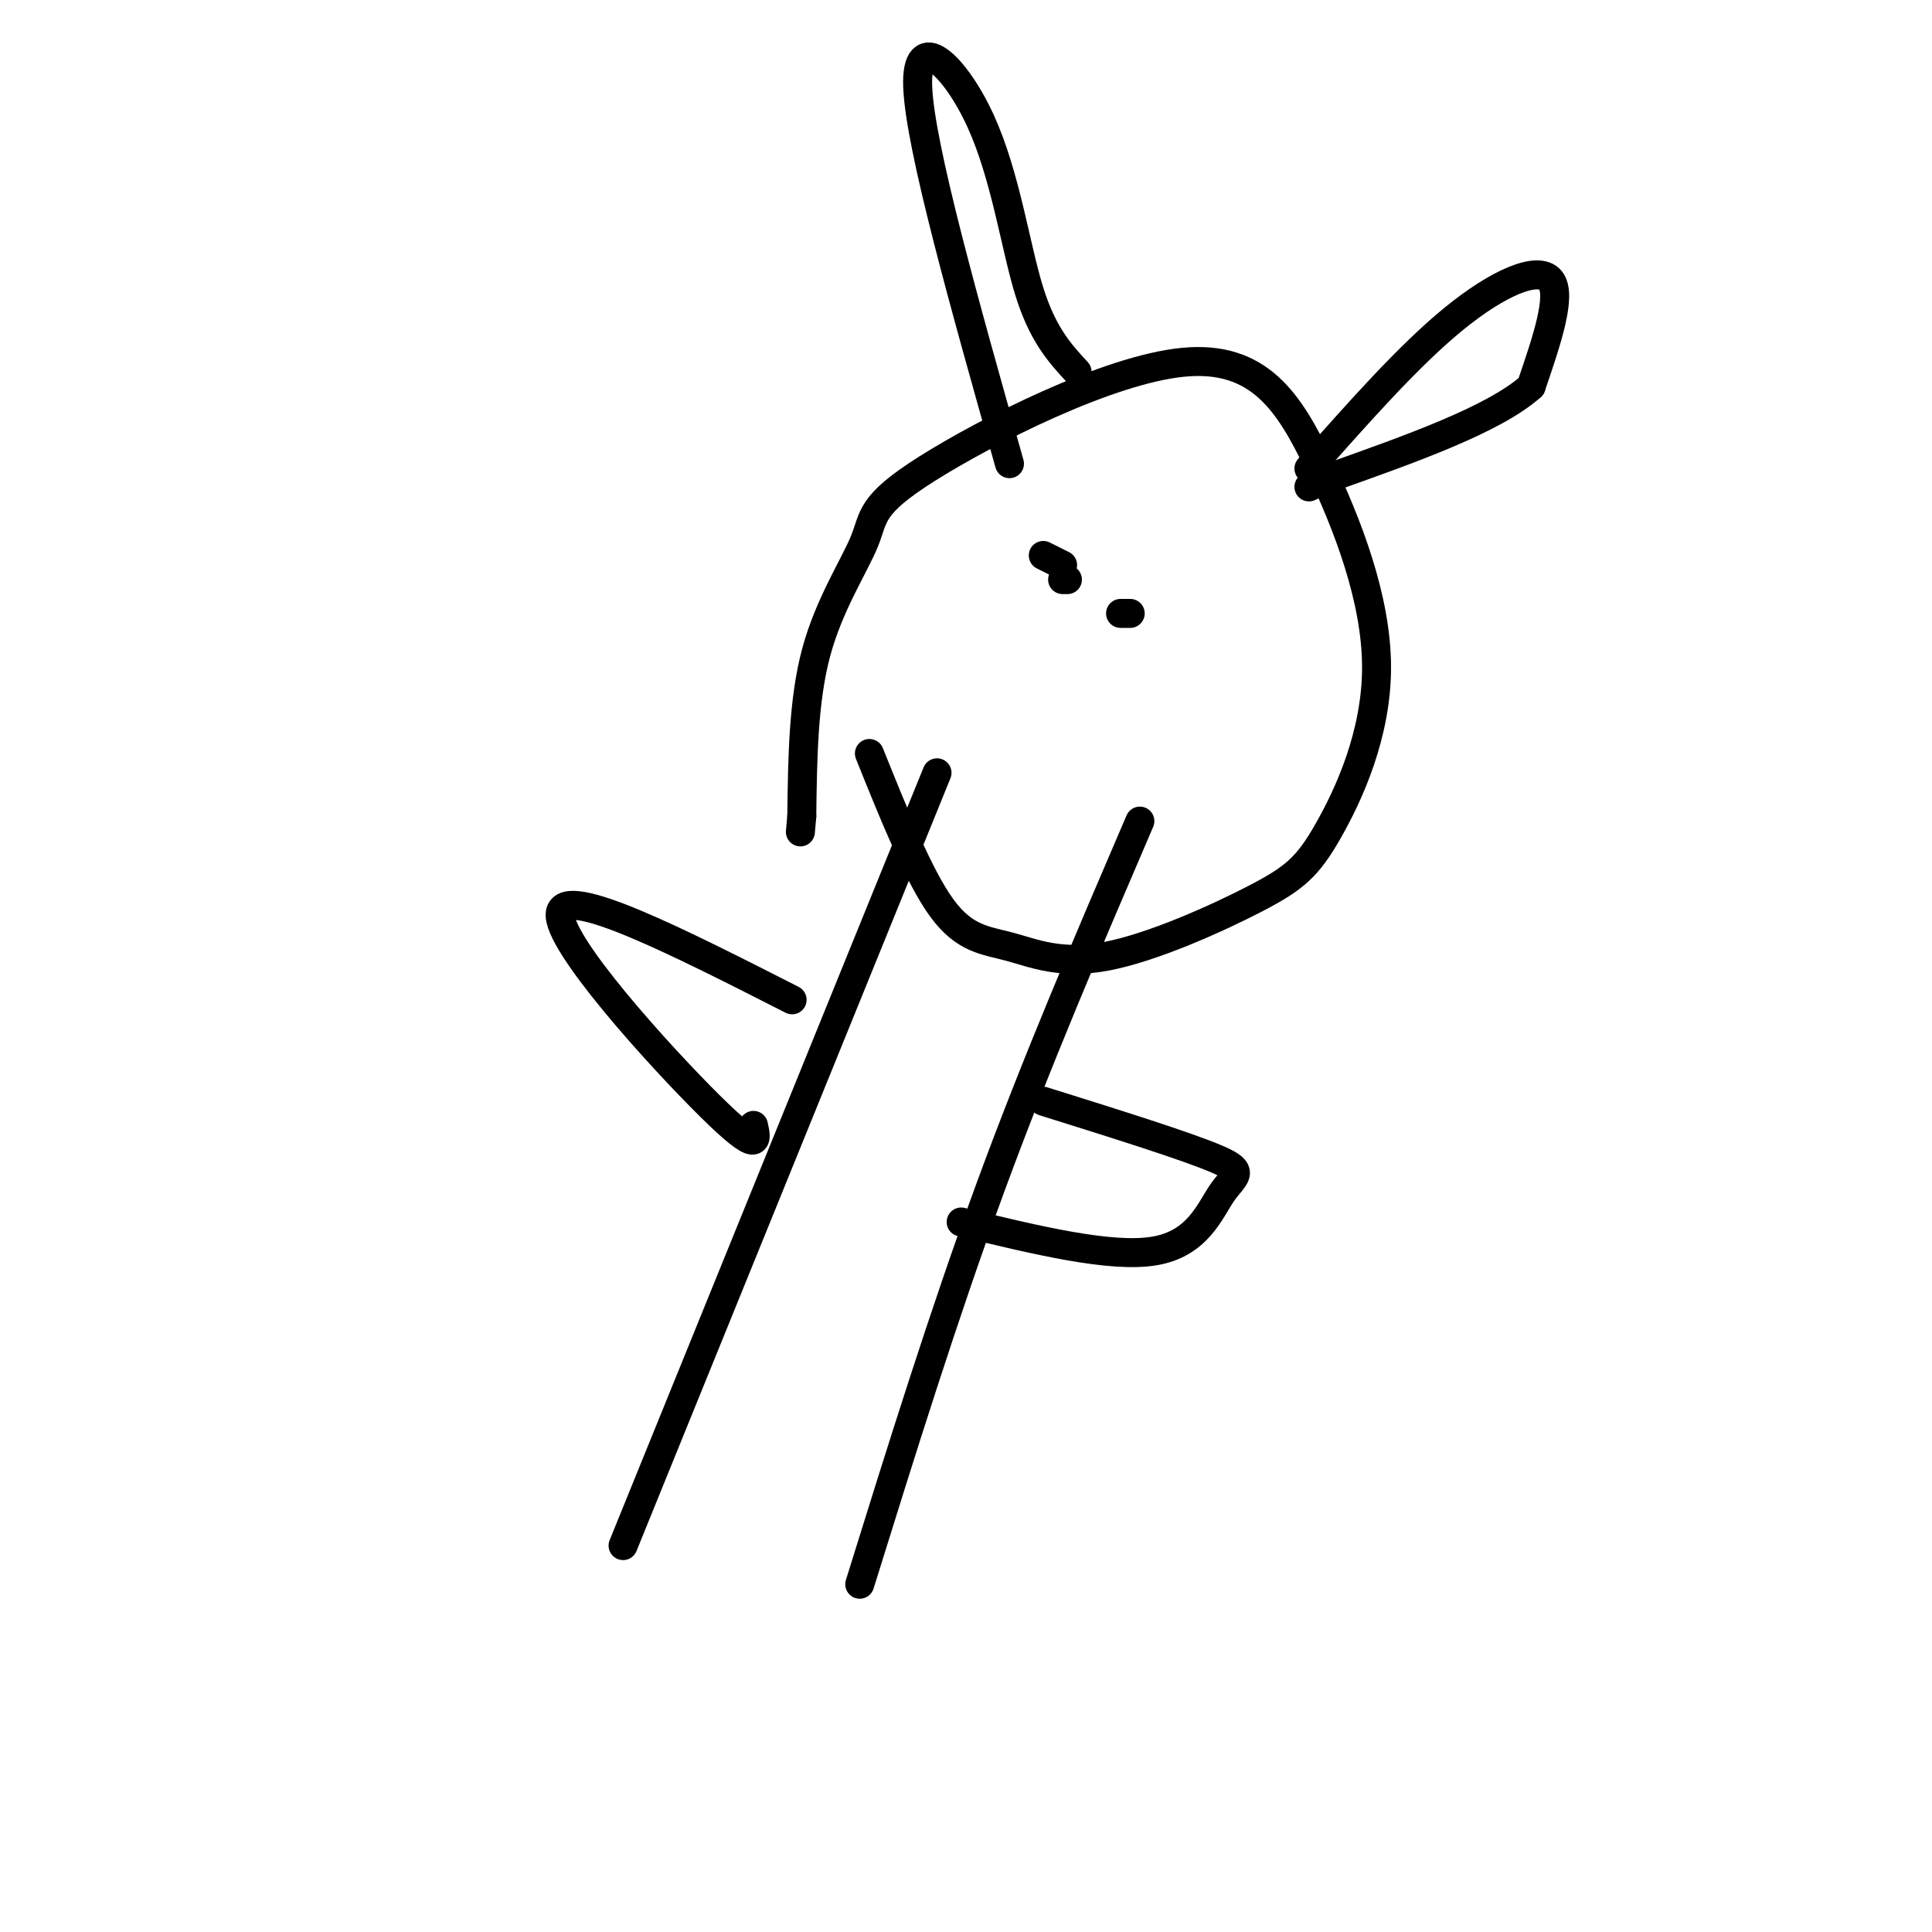 <svg viewBox='0 0 400 400' version='1.1' xmlns='http://www.w3.org/2000/svg' xmlns:xlink='http://www.w3.org/1999/xlink'><g fill='none' stroke='#000000' stroke-width='6' stroke-linecap='round' stroke-linejoin='round'><path d='M194,160c0.000,0.000 -65.000,160.000 -65,160'/><path d='M236,170c-10.667,24.833 -21.333,49.667 -31,76c-9.667,26.333 -18.333,54.167 -27,82'/><path d='M180,156c5.135,12.761 10.269,25.522 15,32c4.731,6.478 9.057,6.673 14,8c4.943,1.327 10.502,3.784 20,2c9.498,-1.784 22.936,-7.811 31,-12c8.064,-4.189 10.754,-6.542 15,-14c4.246,-7.458 10.047,-20.023 10,-34c-0.047,-13.977 -5.942,-29.367 -12,-42c-6.058,-12.633 -12.278,-22.509 -28,-21c-15.722,1.509 -40.946,14.405 -53,22c-12.054,7.595 -10.938,9.891 -13,15c-2.062,5.109 -7.304,13.031 -10,23c-2.696,9.969 -2.848,21.984 -3,34'/><path d='M166,169c-0.500,5.667 -0.250,2.833 0,0'/><path d='M216,228c14.923,4.673 29.845,9.345 36,12c6.155,2.655 3.542,3.292 1,7c-2.542,3.708 -5.012,10.488 -14,12c-8.988,1.512 -24.494,-2.244 -40,-6'/><path d='M164,207c-23.511,-11.956 -47.022,-23.911 -48,-18c-0.978,5.911 20.578,29.689 31,40c10.422,10.311 9.711,7.156 9,4'/><path d='M209,96c-9.262,-32.815 -18.524,-65.631 -19,-78c-0.476,-12.369 7.833,-4.292 13,7c5.167,11.292 7.190,25.798 10,35c2.810,9.202 6.405,13.101 10,17'/><path d='M271,97c10.356,-11.711 20.711,-23.422 30,-31c9.289,-7.578 17.511,-11.022 20,-8c2.489,3.022 -0.756,12.511 -4,22'/><path d='M317,80c-7.667,6.833 -24.833,12.917 -42,19'/><path d='M275,99c-7.000,3.167 -3.500,1.583 0,0'/><path d='M220,120c0.000,0.000 1.000,0.000 1,0'/><path d='M216,115c0.000,0.000 4.000,2.000 4,2'/><path d='M232,127c0.000,0.000 2.000,0.000 2,0'/></g>
</svg>